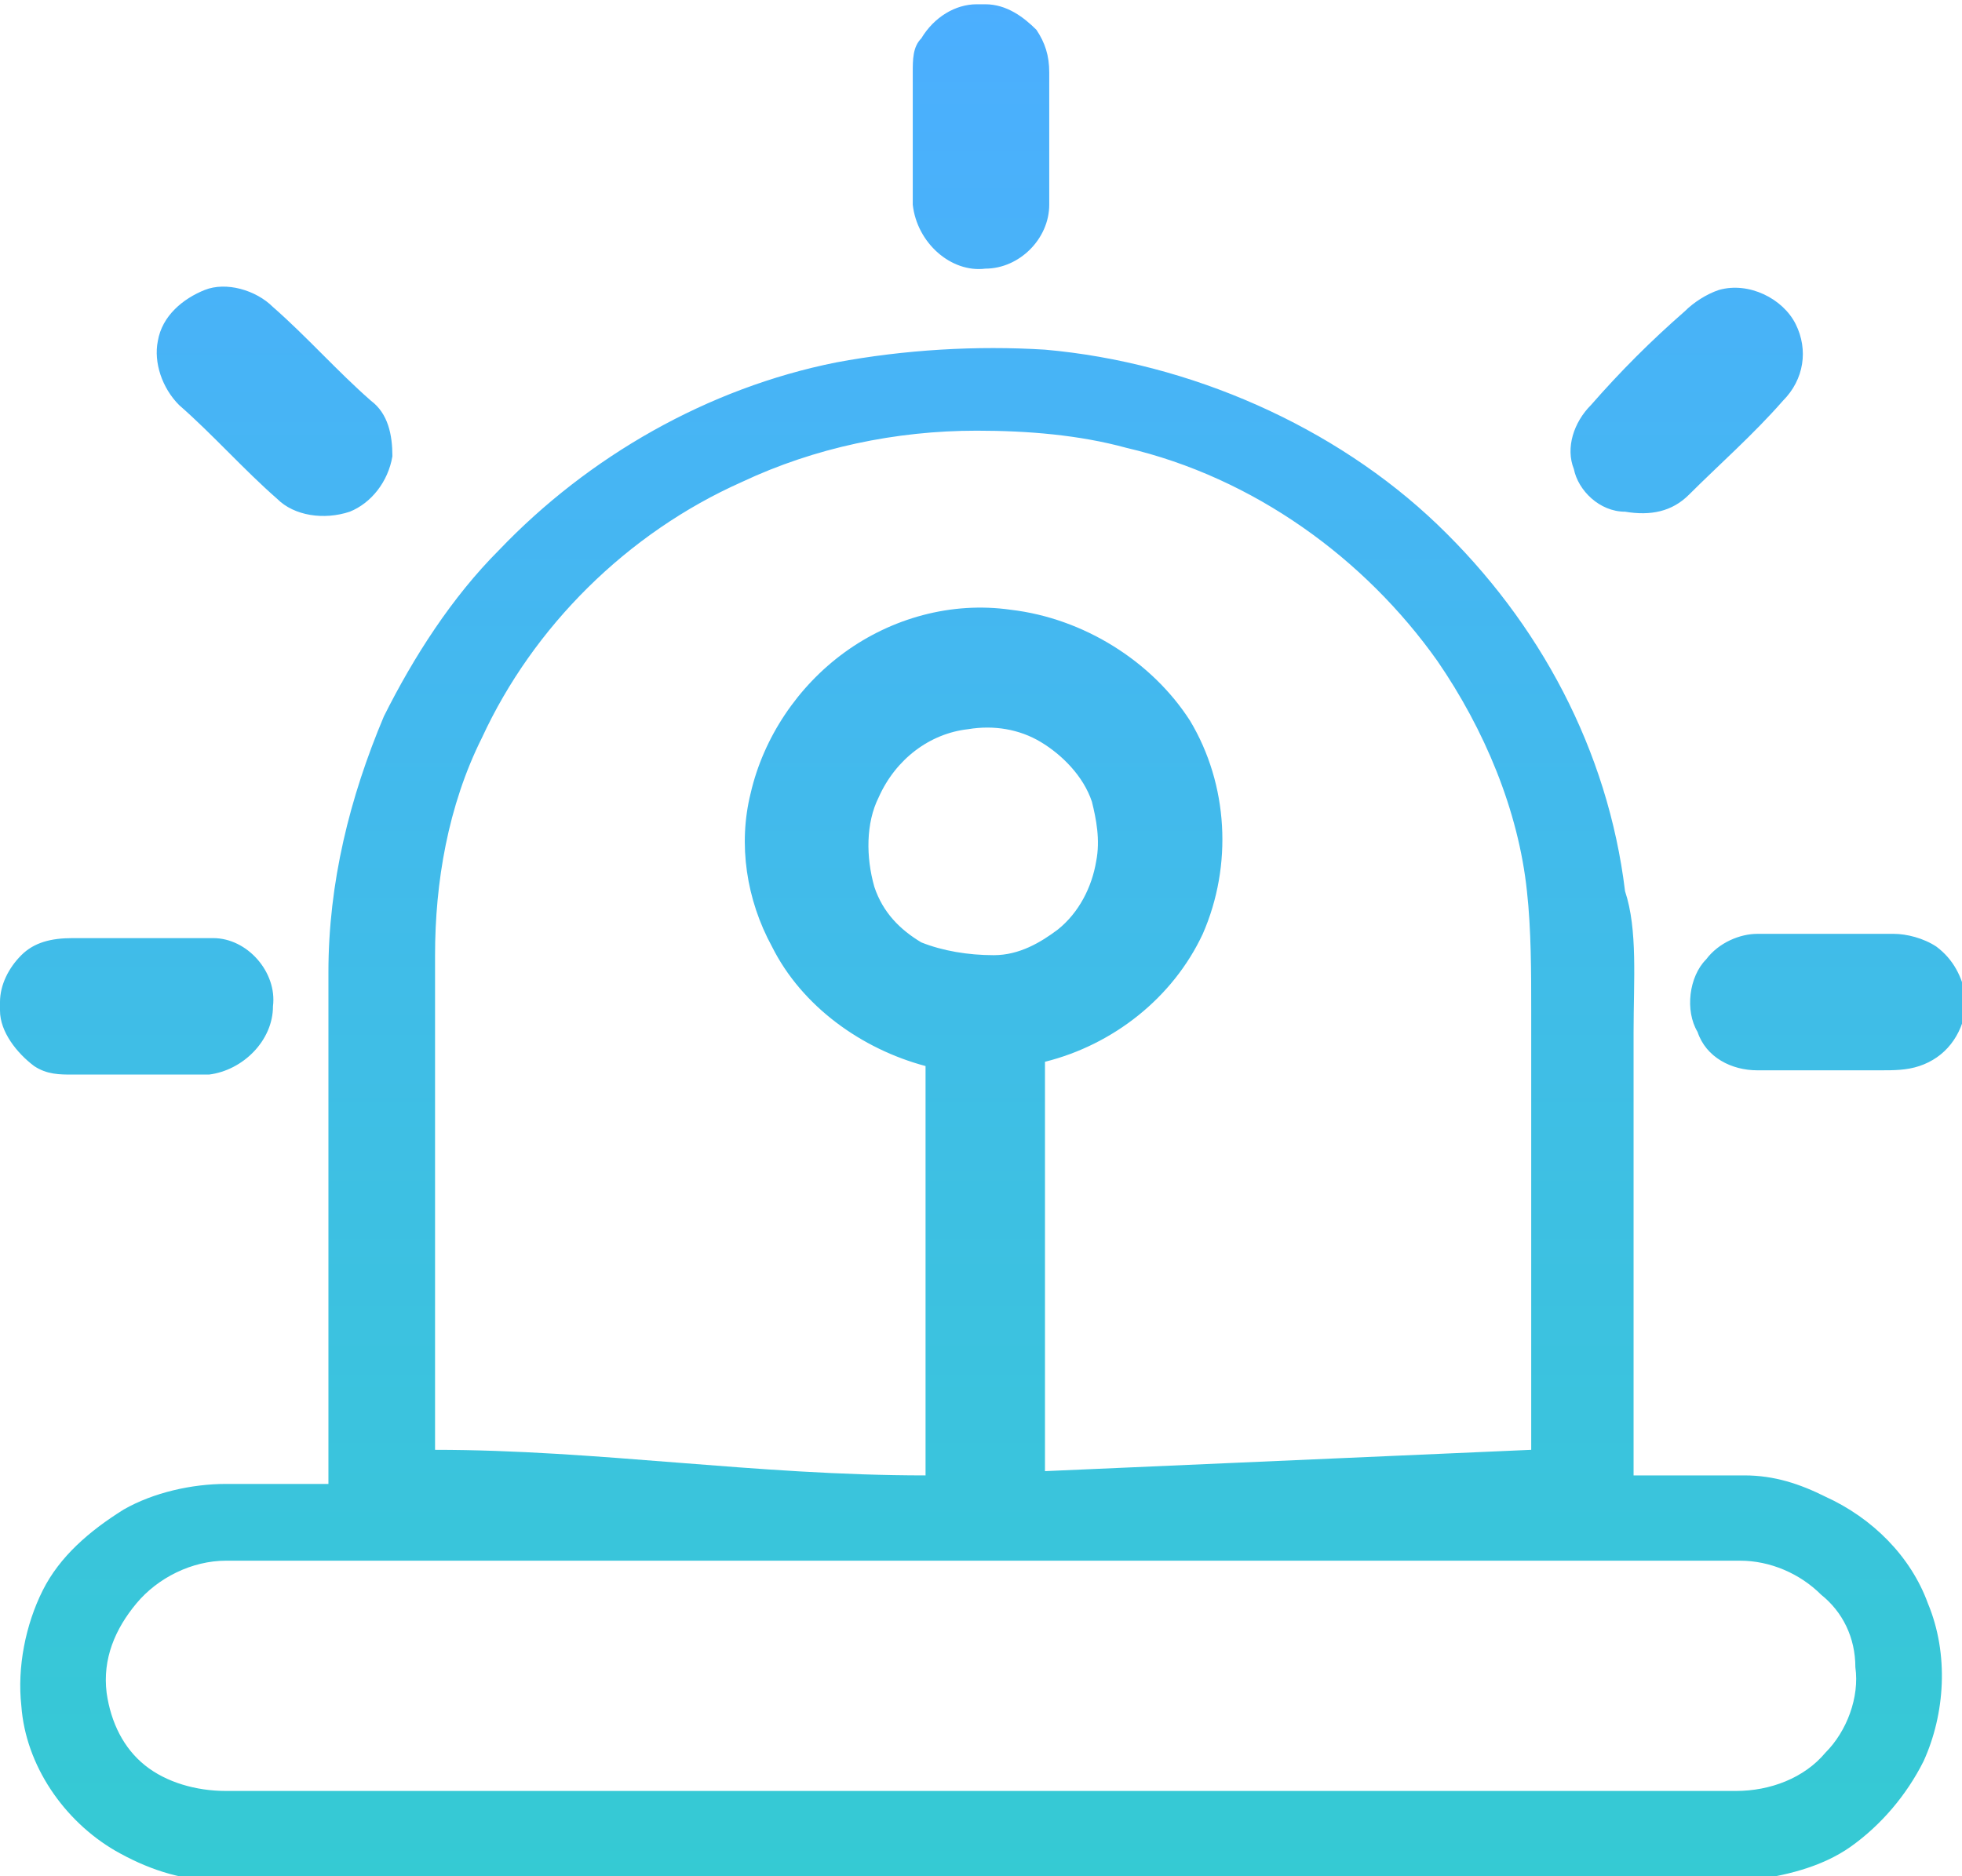 <?xml version="1.0" encoding="utf-8"?>
<!-- Generator: Adobe Illustrator 26.0.0, SVG Export Plug-In . SVG Version: 6.00 Build 0)  -->
<svg version="1.1" id="图层_1" xmlns="http://www.w3.org/2000/svg" xmlns:xlink="http://www.w3.org/1999/xlink" x="0px" y="0px"
	 viewBox="0 0 46 44" style="enable-background:new 0 0 46 44;" xml:space="preserve">
<style type="text/css">
	.st0{fill:url(#SVGID_1_);}
</style>
<linearGradient id="SVGID_1_" gradientUnits="userSpaceOnUse" x1="-267.544" y1="433.821" x2="-267.544" y2="432.821" gradientTransform="matrix(46.007 0 0 -43.996 12331.911 19086.381)">
	<stop  offset="0" style="stop-color:#4CAEFF"/>
	<stop  offset="1" style="stop-color:#35CAD3"/>
</linearGradient>
<path class="st0" d="M45,25c-0.3,0.1-0.6,0.1-0.9,0.1c-1,0-1.9,0-2.9,0c-0.6,0-1.2-0.3-1.4-0.9c-0.3-0.5-0.2-1.3,0.2-1.7
	c0.3-0.4,0.8-0.6,1.2-0.6c1.1,0,2.1,0,3.2,0c0.3,0,0.7,0.1,1,0.3c0.4,0.3,0.6,0.7,0.7,1.2v0.2C46,24.3,45.6,24.8,45,25z M39.6,11.6
	c-0.4,0.4-0.9,0.5-1.5,0.4C37.5,12,37,11.5,36.9,11c-0.2-0.5,0-1.1,0.4-1.5C38,8.7,38.7,8,39.5,7.3c0.2-0.2,0.5-0.4,0.8-0.5
	C41,6.6,41.8,7,42.1,7.6c0.3,0.6,0.2,1.3-0.3,1.8C41.1,10.2,40.3,10.9,39.6,11.6z M38.3,24.2v10.4c0.9,0,1.7,0,2.6,0
	c0.7,0,1.3,0.2,1.9,0.5c1.1,0.5,2,1.4,2.4,2.5c0.5,1.2,0.4,2.6-0.1,3.7c-0.4,0.8-1,1.5-1.7,2c-0.7,0.5-1.6,0.7-2.4,0.8H5.1
	c-0.9,0-1.7-0.3-2.4-0.7c-1.2-0.7-2.1-2-2.2-3.4c-0.1-0.9,0.1-1.9,0.5-2.7c0.4-0.8,1.1-1.4,1.9-1.9c0.7-0.4,1.6-0.6,2.4-0.6
	c0.8,0,1.6,0,2.4,0c0-4,0-8,0-12c0-2.1,0.5-4.1,1.3-6c0.7-1.4,1.6-2.8,2.7-3.9c2.1-2.2,4.9-3.8,7.9-4.4c1.6-0.3,3.3-0.4,4.9-0.3
	c3.4,0.3,6.8,1.8,9.2,4.1c2.4,2.3,4,5.3,4.4,8.6C38.4,21.8,38.3,23,38.3,24.2z M35.9,23.7c0-0.9,0-1.9-0.1-2.8
	c-0.2-1.9-1-3.8-2.1-5.4c-1.7-2.4-4.3-4.3-7.3-5c-1.1-0.3-2.3-0.4-3.5-0.4c-1.9,0-3.8,0.4-5.5,1.2c-2.7,1.2-4.9,3.4-6.1,6
	c-0.8,1.6-1.1,3.4-1.1,5.1c0,3.9,0,7.7,0,11.6c3.8,0,7.5,0.6,11.5,0.6c0-3.2,0-6.4,0-9.6c-1.5-0.4-2.9-1.4-3.6-2.8
	c-0.6-1.1-0.8-2.4-0.5-3.6c0.3-1.3,1.1-2.5,2.2-3.3c1.1-0.8,2.5-1.2,3.9-1c1.7,0.2,3.3,1.2,4.2,2.6c0.9,1.5,1,3.4,0.3,5
	c-0.7,1.5-2.1,2.6-3.7,3c0,3.2,0,6.4,0,9.6L35.9,34V23.7z M23.3,22.4c0.6,0,1.1-0.3,1.5-0.6c0.5-0.4,0.8-1,0.9-1.6
	c0.1-0.5,0-1-0.1-1.4c-0.2-0.6-0.7-1.1-1.2-1.4c-0.5-0.3-1.1-0.4-1.7-0.3c-0.9,0.1-1.7,0.7-2.1,1.6c-0.3,0.6-0.3,1.4-0.1,2.1
	c0.2,0.6,0.6,1,1.1,1.3C22.1,22.3,22.7,22.4,23.3,22.4z M8.1,36.6c-0.1,0-0.3,0-0.4,0c-0.8,0-1.6,0-2.4,0c-0.8,0-1.6,0.4-2.1,1
	c-0.5,0.6-0.8,1.3-0.7,2.1c0.1,0.7,0.4,1.3,0.9,1.7C3.9,41.8,4.6,42,5.3,42h35.4c0.8,0,1.6-0.3,2.1-0.9c0.5-0.5,0.8-1.3,0.7-2
	c0-0.7-0.3-1.3-0.8-1.7c-0.5-0.5-1.2-0.8-1.9-0.8c-0.5,0-1,0-1.6,0c-0.3,0-0.7,0-1,0C28.1,36.6,18.1,36.6,8.1,36.6z M23.1,6.3
	c-0.8,0.1-1.6-0.6-1.7-1.5c0-1,0-2.1,0-3.1c0-0.3,0-0.6,0.2-0.8c0.3-0.5,0.8-0.8,1.3-0.8h0.2c0.5,0,0.9,0.3,1.2,0.6
	c0.2,0.3,0.3,0.6,0.3,1c0,1,0,2.1,0,3.1C24.6,5.6,23.9,6.3,23.1,6.3z M8.2,12c-0.6,0.2-1.3,0.1-1.7-0.3c-0.8-0.7-1.5-1.5-2.3-2.2
	C3.8,9.1,3.6,8.5,3.7,8c0.1-0.6,0.6-1,1.1-1.2c0.5-0.2,1.2,0,1.6,0.4c0.8,0.7,1.5,1.5,2.3,2.2c0.4,0.3,0.5,0.8,0.5,1.3
	C9.1,11.3,8.7,11.8,8.2,12z M6.4,23.6c0,0.8-0.7,1.5-1.5,1.6c-1.1,0-2.2,0-3.2,0c-0.3,0-0.6,0-0.9-0.2C0.4,24.7,0,24.2,0,23.7v-0.2
	c0-0.4,0.2-0.8,0.5-1.1C0.8,22.1,1.2,22,1.7,22c1.1,0,2.2,0,3.3,0C5.8,22,6.5,22.8,6.4,23.6z"/>
</svg>
